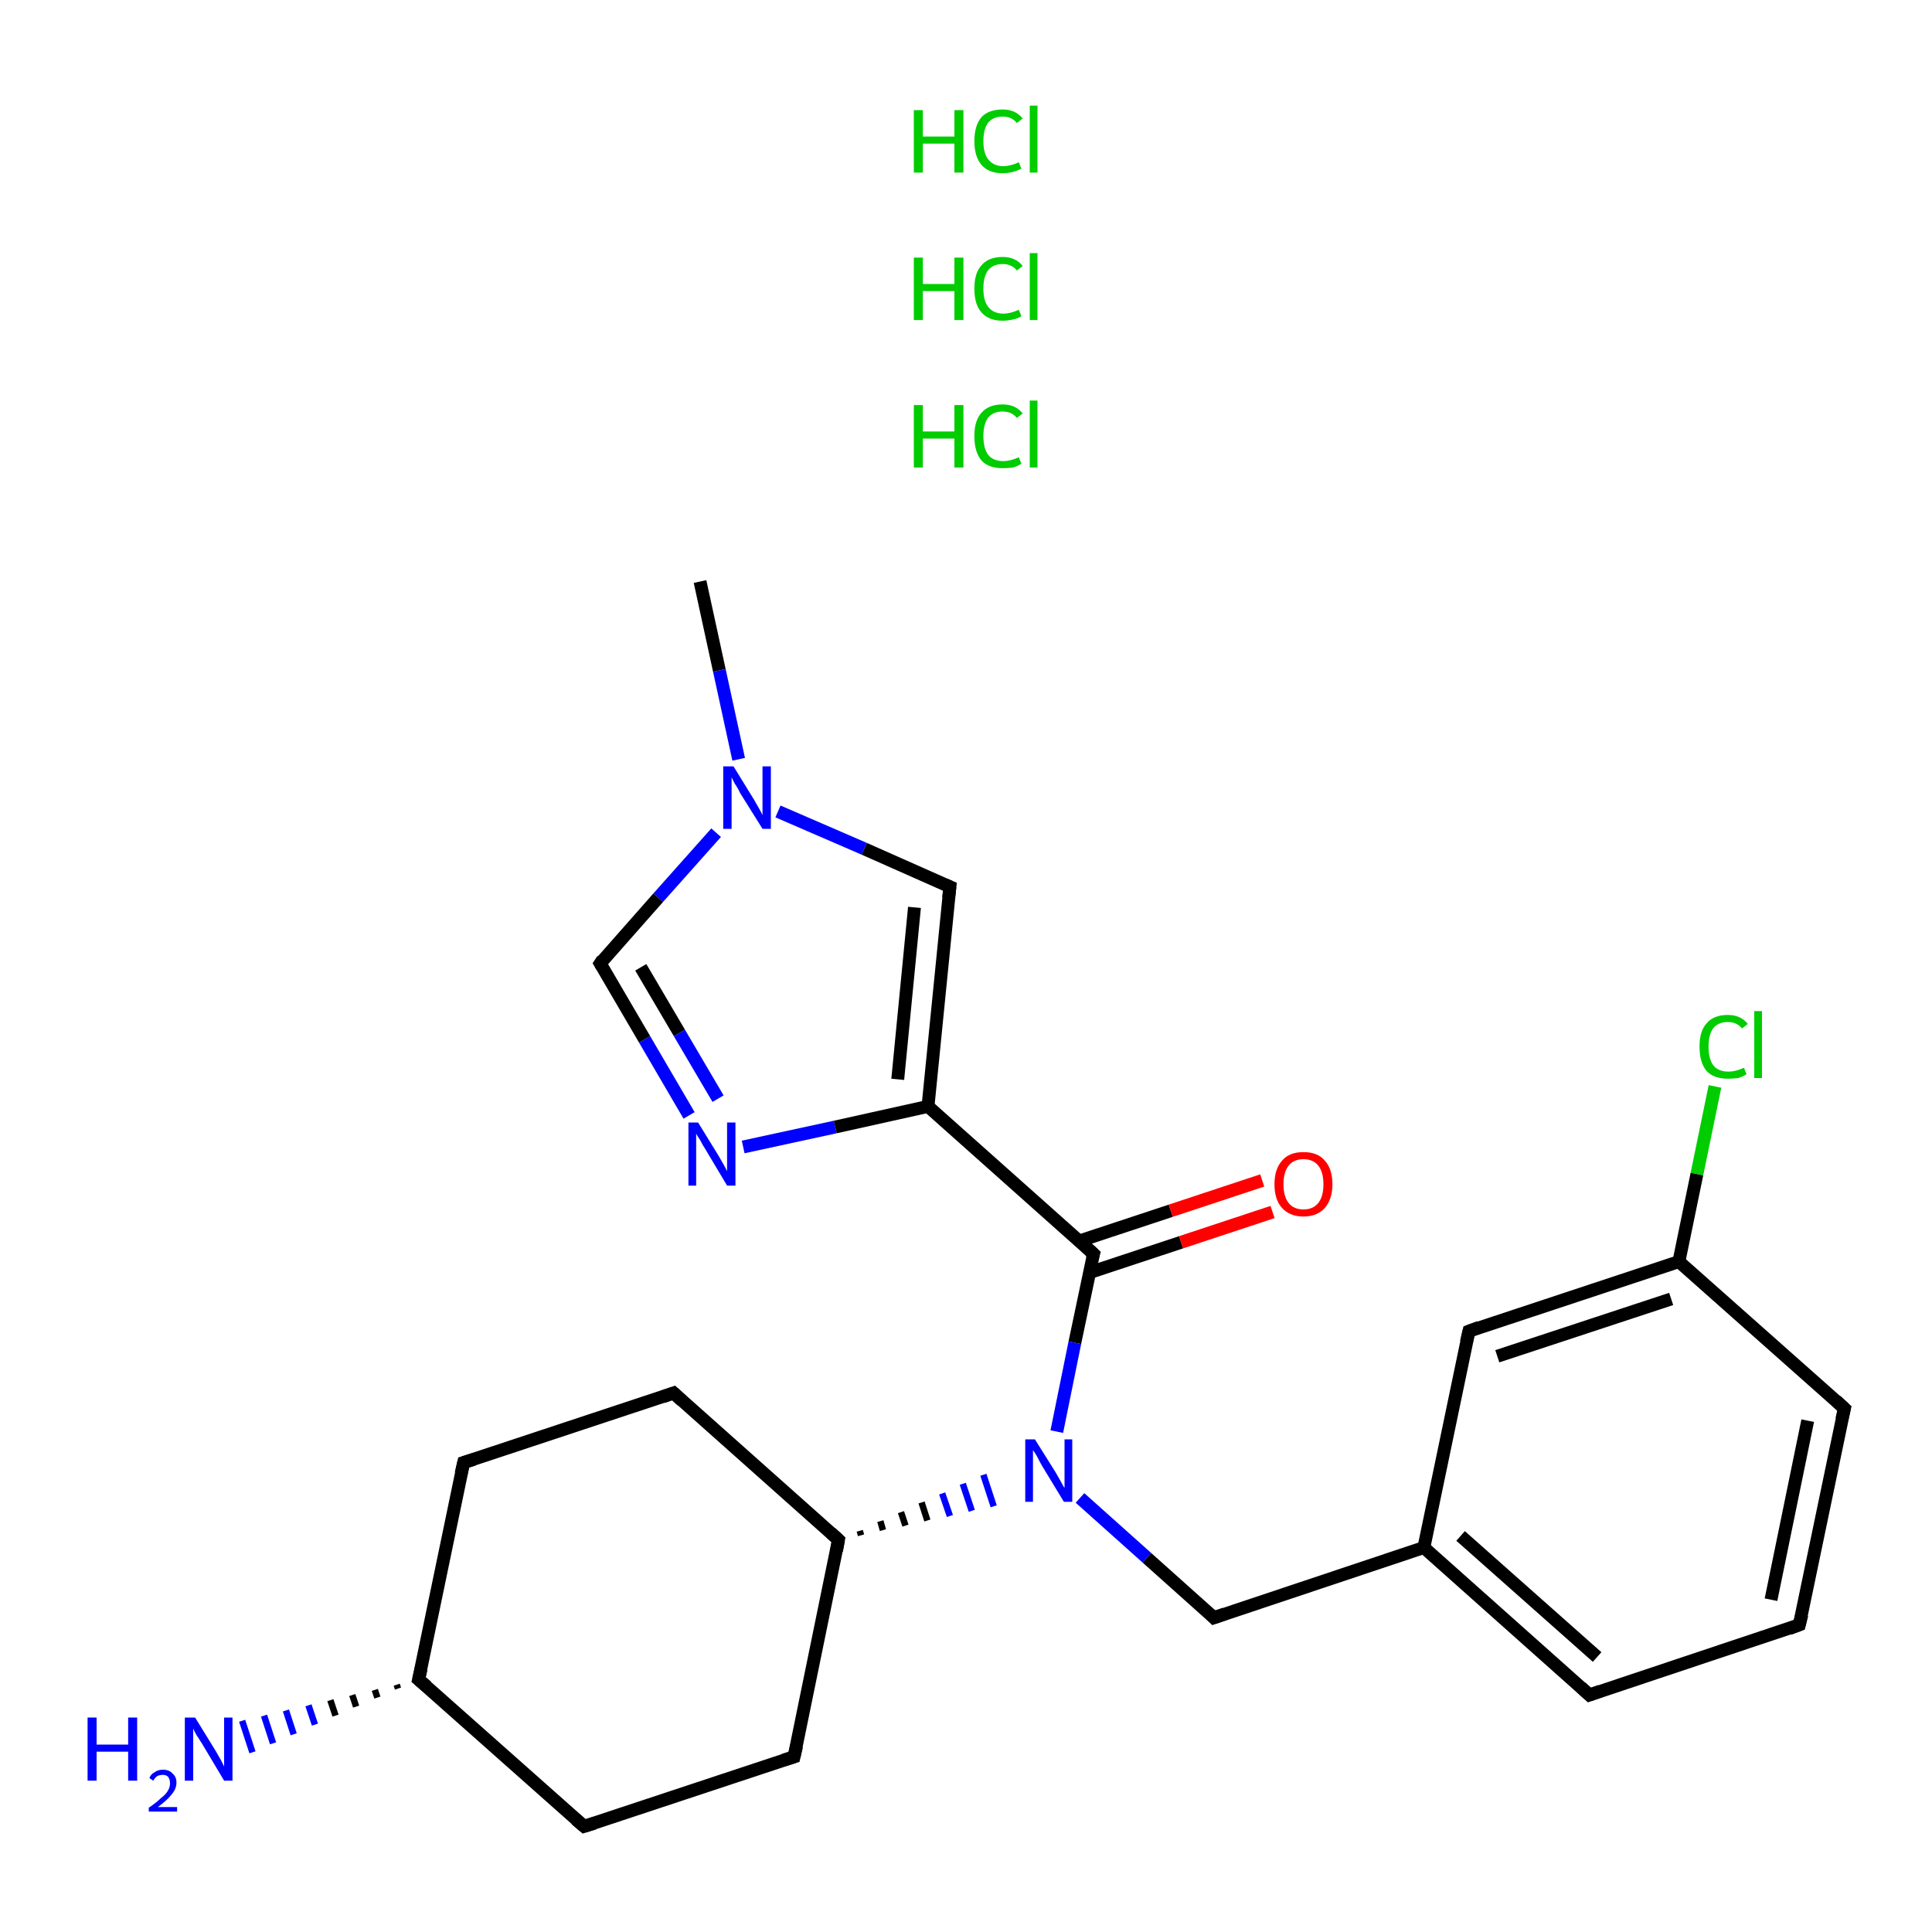 <?xml version='1.0' encoding='iso-8859-1'?>
<svg version='1.1' baseProfile='full'
              xmlns='http://www.w3.org/2000/svg'
                      xmlns:rdkit='http://www.rdkit.org/xml'
                      xmlns:xlink='http://www.w3.org/1999/xlink'
                  xml:space='preserve'
width='300px' height='300px' viewBox='0 0 300 300'>
<!-- END OF HEADER -->
<rect style='opacity:1.0;fill:#FFFFFF;stroke:none' width='300.0' height='300.0' x='0.0' y='0.0'> </rect>
<path class='bond-0 atom-3 atom-4' d='M 108.7,90.3 L 111.7,104.1' style='fill:none;fill-rule:evenodd;stroke:#000000;stroke-width:2.0px;stroke-linecap:butt;stroke-linejoin:miter;stroke-opacity:1' />
<path class='bond-0 atom-3 atom-4' d='M 111.7,104.1 L 114.7,117.9' style='fill:none;fill-rule:evenodd;stroke:#0000FF;stroke-width:2.0px;stroke-linecap:butt;stroke-linejoin:miter;stroke-opacity:1' />
<path class='bond-1 atom-4 atom-5' d='M 111.2,129.3 L 102.2,139.4' style='fill:none;fill-rule:evenodd;stroke:#0000FF;stroke-width:2.0px;stroke-linecap:butt;stroke-linejoin:miter;stroke-opacity:1' />
<path class='bond-1 atom-4 atom-5' d='M 102.2,139.4 L 93.2,149.6' style='fill:none;fill-rule:evenodd;stroke:#000000;stroke-width:2.0px;stroke-linecap:butt;stroke-linejoin:miter;stroke-opacity:1' />
<path class='bond-2 atom-5 atom-6' d='M 93.2,149.6 L 100.1,161.4' style='fill:none;fill-rule:evenodd;stroke:#000000;stroke-width:2.0px;stroke-linecap:butt;stroke-linejoin:miter;stroke-opacity:1' />
<path class='bond-2 atom-5 atom-6' d='M 100.1,161.4 L 107.0,173.2' style='fill:none;fill-rule:evenodd;stroke:#0000FF;stroke-width:2.0px;stroke-linecap:butt;stroke-linejoin:miter;stroke-opacity:1' />
<path class='bond-2 atom-5 atom-6' d='M 99.5,150.2 L 105.5,160.4' style='fill:none;fill-rule:evenodd;stroke:#000000;stroke-width:2.0px;stroke-linecap:butt;stroke-linejoin:miter;stroke-opacity:1' />
<path class='bond-2 atom-5 atom-6' d='M 105.5,160.4 L 111.5,170.6' style='fill:none;fill-rule:evenodd;stroke:#0000FF;stroke-width:2.0px;stroke-linecap:butt;stroke-linejoin:miter;stroke-opacity:1' />
<path class='bond-3 atom-6 atom-7' d='M 115.4,178.1 L 129.7,175.0' style='fill:none;fill-rule:evenodd;stroke:#0000FF;stroke-width:2.0px;stroke-linecap:butt;stroke-linejoin:miter;stroke-opacity:1' />
<path class='bond-3 atom-6 atom-7' d='M 129.7,175.0 L 144.1,171.8' style='fill:none;fill-rule:evenodd;stroke:#000000;stroke-width:2.0px;stroke-linecap:butt;stroke-linejoin:miter;stroke-opacity:1' />
<path class='bond-4 atom-7 atom-8' d='M 144.1,171.8 L 169.8,194.7' style='fill:none;fill-rule:evenodd;stroke:#000000;stroke-width:2.0px;stroke-linecap:butt;stroke-linejoin:miter;stroke-opacity:1' />
<path class='bond-5 atom-8 atom-9' d='M 169.2,197.6 L 183.4,192.9' style='fill:none;fill-rule:evenodd;stroke:#000000;stroke-width:2.0px;stroke-linecap:butt;stroke-linejoin:miter;stroke-opacity:1' />
<path class='bond-5 atom-8 atom-9' d='M 183.4,192.9 L 197.6,188.2' style='fill:none;fill-rule:evenodd;stroke:#FF0000;stroke-width:2.0px;stroke-linecap:butt;stroke-linejoin:miter;stroke-opacity:1' />
<path class='bond-5 atom-8 atom-9' d='M 167.6,192.7 L 181.8,188.0' style='fill:none;fill-rule:evenodd;stroke:#000000;stroke-width:2.0px;stroke-linecap:butt;stroke-linejoin:miter;stroke-opacity:1' />
<path class='bond-5 atom-8 atom-9' d='M 181.8,188.0 L 196.0,183.3' style='fill:none;fill-rule:evenodd;stroke:#FF0000;stroke-width:2.0px;stroke-linecap:butt;stroke-linejoin:miter;stroke-opacity:1' />
<path class='bond-6 atom-8 atom-10' d='M 169.8,194.7 L 166.9,208.5' style='fill:none;fill-rule:evenodd;stroke:#000000;stroke-width:2.0px;stroke-linecap:butt;stroke-linejoin:miter;stroke-opacity:1' />
<path class='bond-6 atom-8 atom-10' d='M 166.9,208.5 L 164.1,222.3' style='fill:none;fill-rule:evenodd;stroke:#0000FF;stroke-width:2.0px;stroke-linecap:butt;stroke-linejoin:miter;stroke-opacity:1' />
<path class='bond-7 atom-10 atom-11' d='M 167.7,232.6 L 178.1,241.9' style='fill:none;fill-rule:evenodd;stroke:#0000FF;stroke-width:2.0px;stroke-linecap:butt;stroke-linejoin:miter;stroke-opacity:1' />
<path class='bond-7 atom-10 atom-11' d='M 178.1,241.9 L 188.5,251.2' style='fill:none;fill-rule:evenodd;stroke:#000000;stroke-width:2.0px;stroke-linecap:butt;stroke-linejoin:miter;stroke-opacity:1' />
<path class='bond-8 atom-11 atom-12' d='M 188.5,251.2 L 221.1,240.3' style='fill:none;fill-rule:evenodd;stroke:#000000;stroke-width:2.0px;stroke-linecap:butt;stroke-linejoin:miter;stroke-opacity:1' />
<path class='bond-9 atom-12 atom-13' d='M 221.1,240.3 L 246.8,263.2' style='fill:none;fill-rule:evenodd;stroke:#000000;stroke-width:2.0px;stroke-linecap:butt;stroke-linejoin:miter;stroke-opacity:1' />
<path class='bond-9 atom-12 atom-13' d='M 226.8,238.5 L 248.0,257.3' style='fill:none;fill-rule:evenodd;stroke:#000000;stroke-width:2.0px;stroke-linecap:butt;stroke-linejoin:miter;stroke-opacity:1' />
<path class='bond-10 atom-13 atom-14' d='M 246.8,263.2 L 279.4,252.3' style='fill:none;fill-rule:evenodd;stroke:#000000;stroke-width:2.0px;stroke-linecap:butt;stroke-linejoin:miter;stroke-opacity:1' />
<path class='bond-11 atom-14 atom-15' d='M 279.4,252.3 L 286.4,218.7' style='fill:none;fill-rule:evenodd;stroke:#000000;stroke-width:2.0px;stroke-linecap:butt;stroke-linejoin:miter;stroke-opacity:1' />
<path class='bond-11 atom-14 atom-15' d='M 275.0,248.4 L 280.7,220.6' style='fill:none;fill-rule:evenodd;stroke:#000000;stroke-width:2.0px;stroke-linecap:butt;stroke-linejoin:miter;stroke-opacity:1' />
<path class='bond-12 atom-15 atom-16' d='M 286.4,218.7 L 260.7,195.9' style='fill:none;fill-rule:evenodd;stroke:#000000;stroke-width:2.0px;stroke-linecap:butt;stroke-linejoin:miter;stroke-opacity:1' />
<path class='bond-13 atom-16 atom-17' d='M 260.7,195.9 L 263.5,182.3' style='fill:none;fill-rule:evenodd;stroke:#000000;stroke-width:2.0px;stroke-linecap:butt;stroke-linejoin:miter;stroke-opacity:1' />
<path class='bond-13 atom-16 atom-17' d='M 263.5,182.3 L 266.3,168.7' style='fill:none;fill-rule:evenodd;stroke:#00CC00;stroke-width:2.0px;stroke-linecap:butt;stroke-linejoin:miter;stroke-opacity:1' />
<path class='bond-14 atom-16 atom-18' d='M 260.7,195.9 L 228.1,206.7' style='fill:none;fill-rule:evenodd;stroke:#000000;stroke-width:2.0px;stroke-linecap:butt;stroke-linejoin:miter;stroke-opacity:1' />
<path class='bond-14 atom-16 atom-18' d='M 259.5,201.7 L 232.5,210.6' style='fill:none;fill-rule:evenodd;stroke:#000000;stroke-width:2.0px;stroke-linecap:butt;stroke-linejoin:miter;stroke-opacity:1' />
<path class='bond-15 atom-19 atom-10' d='M 133.7,238.4 L 133.5,237.7' style='fill:none;fill-rule:evenodd;stroke:#000000;stroke-width:1.0px;stroke-linecap:butt;stroke-linejoin:miter;stroke-opacity:1' />
<path class='bond-15 atom-19 atom-10' d='M 137.1,237.6 L 136.7,236.2' style='fill:none;fill-rule:evenodd;stroke:#000000;stroke-width:1.0px;stroke-linecap:butt;stroke-linejoin:miter;stroke-opacity:1' />
<path class='bond-15 atom-19 atom-10' d='M 140.6,236.9 L 139.9,234.8' style='fill:none;fill-rule:evenodd;stroke:#000000;stroke-width:1.0px;stroke-linecap:butt;stroke-linejoin:miter;stroke-opacity:1' />
<path class='bond-15 atom-19 atom-10' d='M 144.0,236.1 L 143.1,233.3' style='fill:none;fill-rule:evenodd;stroke:#000000;stroke-width:1.0px;stroke-linecap:butt;stroke-linejoin:miter;stroke-opacity:1' />
<path class='bond-15 atom-19 atom-10' d='M 147.5,235.4 L 146.3,231.9' style='fill:none;fill-rule:evenodd;stroke:#0000FF;stroke-width:1.0px;stroke-linecap:butt;stroke-linejoin:miter;stroke-opacity:1' />
<path class='bond-15 atom-19 atom-10' d='M 150.9,234.6 L 149.5,230.4' style='fill:none;fill-rule:evenodd;stroke:#0000FF;stroke-width:1.0px;stroke-linecap:butt;stroke-linejoin:miter;stroke-opacity:1' />
<path class='bond-15 atom-19 atom-10' d='M 154.3,233.9 L 152.7,229.0' style='fill:none;fill-rule:evenodd;stroke:#0000FF;stroke-width:1.0px;stroke-linecap:butt;stroke-linejoin:miter;stroke-opacity:1' />
<path class='bond-16 atom-19 atom-20' d='M 130.2,239.1 L 104.6,216.3' style='fill:none;fill-rule:evenodd;stroke:#000000;stroke-width:2.0px;stroke-linecap:butt;stroke-linejoin:miter;stroke-opacity:1' />
<path class='bond-17 atom-20 atom-21' d='M 104.6,216.3 L 72.0,227.1' style='fill:none;fill-rule:evenodd;stroke:#000000;stroke-width:2.0px;stroke-linecap:butt;stroke-linejoin:miter;stroke-opacity:1' />
<path class='bond-18 atom-21 atom-22' d='M 72.0,227.1 L 65.0,260.8' style='fill:none;fill-rule:evenodd;stroke:#000000;stroke-width:2.0px;stroke-linecap:butt;stroke-linejoin:miter;stroke-opacity:1' />
<path class='bond-19 atom-22 atom-23' d='M 61.8,262.2 L 61.6,261.6' style='fill:none;fill-rule:evenodd;stroke:#000000;stroke-width:1.0px;stroke-linecap:butt;stroke-linejoin:miter;stroke-opacity:1' />
<path class='bond-19 atom-22 atom-23' d='M 58.6,263.6 L 58.2,262.4' style='fill:none;fill-rule:evenodd;stroke:#000000;stroke-width:1.0px;stroke-linecap:butt;stroke-linejoin:miter;stroke-opacity:1' />
<path class='bond-19 atom-22 atom-23' d='M 55.3,265.0 L 54.7,263.2' style='fill:none;fill-rule:evenodd;stroke:#000000;stroke-width:1.0px;stroke-linecap:butt;stroke-linejoin:miter;stroke-opacity:1' />
<path class='bond-19 atom-22 atom-23' d='M 52.1,266.4 L 51.3,264.0' style='fill:none;fill-rule:evenodd;stroke:#000000;stroke-width:1.0px;stroke-linecap:butt;stroke-linejoin:miter;stroke-opacity:1' />
<path class='bond-19 atom-22 atom-23' d='M 48.9,267.8 L 47.9,264.8' style='fill:none;fill-rule:evenodd;stroke:#0000FF;stroke-width:1.0px;stroke-linecap:butt;stroke-linejoin:miter;stroke-opacity:1' />
<path class='bond-19 atom-22 atom-23' d='M 45.6,269.3 L 44.4,265.6' style='fill:none;fill-rule:evenodd;stroke:#0000FF;stroke-width:1.0px;stroke-linecap:butt;stroke-linejoin:miter;stroke-opacity:1' />
<path class='bond-19 atom-22 atom-23' d='M 42.4,270.7 L 41.0,266.4' style='fill:none;fill-rule:evenodd;stroke:#0000FF;stroke-width:1.0px;stroke-linecap:butt;stroke-linejoin:miter;stroke-opacity:1' />
<path class='bond-19 atom-22 atom-23' d='M 39.2,272.1 L 37.6,267.2' style='fill:none;fill-rule:evenodd;stroke:#0000FF;stroke-width:1.0px;stroke-linecap:butt;stroke-linejoin:miter;stroke-opacity:1' />
<path class='bond-20 atom-22 atom-24' d='M 65.0,260.8 L 90.7,283.6' style='fill:none;fill-rule:evenodd;stroke:#000000;stroke-width:2.0px;stroke-linecap:butt;stroke-linejoin:miter;stroke-opacity:1' />
<path class='bond-21 atom-24 atom-25' d='M 90.7,283.6 L 123.3,272.8' style='fill:none;fill-rule:evenodd;stroke:#000000;stroke-width:2.0px;stroke-linecap:butt;stroke-linejoin:miter;stroke-opacity:1' />
<path class='bond-22 atom-7 atom-26' d='M 144.1,171.8 L 147.5,137.7' style='fill:none;fill-rule:evenodd;stroke:#000000;stroke-width:2.0px;stroke-linecap:butt;stroke-linejoin:miter;stroke-opacity:1' />
<path class='bond-22 atom-7 atom-26' d='M 139.4,167.6 L 142.0,140.9' style='fill:none;fill-rule:evenodd;stroke:#000000;stroke-width:2.0px;stroke-linecap:butt;stroke-linejoin:miter;stroke-opacity:1' />
<path class='bond-23 atom-26 atom-4' d='M 147.5,137.7 L 134.2,131.8' style='fill:none;fill-rule:evenodd;stroke:#000000;stroke-width:2.0px;stroke-linecap:butt;stroke-linejoin:miter;stroke-opacity:1' />
<path class='bond-23 atom-26 atom-4' d='M 134.2,131.8 L 120.8,126.0' style='fill:none;fill-rule:evenodd;stroke:#0000FF;stroke-width:2.0px;stroke-linecap:butt;stroke-linejoin:miter;stroke-opacity:1' />
<path class='bond-24 atom-18 atom-12' d='M 228.1,206.7 L 221.1,240.3' style='fill:none;fill-rule:evenodd;stroke:#000000;stroke-width:2.0px;stroke-linecap:butt;stroke-linejoin:miter;stroke-opacity:1' />
<path class='bond-25 atom-25 atom-19' d='M 123.3,272.8 L 130.2,239.1' style='fill:none;fill-rule:evenodd;stroke:#000000;stroke-width:2.0px;stroke-linecap:butt;stroke-linejoin:miter;stroke-opacity:1' />
<path d='M 93.6,149.0 L 93.2,149.6 L 93.5,150.1' style='fill:none;stroke:#000000;stroke-width:2.0px;stroke-linecap:butt;stroke-linejoin:miter;stroke-opacity:1;' />
<path d='M 168.5,193.5 L 169.8,194.7 L 169.6,195.4' style='fill:none;stroke:#000000;stroke-width:2.0px;stroke-linecap:butt;stroke-linejoin:miter;stroke-opacity:1;' />
<path d='M 188.0,250.7 L 188.5,251.2 L 190.2,250.6' style='fill:none;stroke:#000000;stroke-width:2.0px;stroke-linecap:butt;stroke-linejoin:miter;stroke-opacity:1;' />
<path d='M 245.5,262.0 L 246.8,263.2 L 248.5,262.6' style='fill:none;stroke:#000000;stroke-width:2.0px;stroke-linecap:butt;stroke-linejoin:miter;stroke-opacity:1;' />
<path d='M 277.8,252.9 L 279.4,252.3 L 279.8,250.7' style='fill:none;stroke:#000000;stroke-width:2.0px;stroke-linecap:butt;stroke-linejoin:miter;stroke-opacity:1;' />
<path d='M 286.0,220.4 L 286.4,218.7 L 285.1,217.5' style='fill:none;stroke:#000000;stroke-width:2.0px;stroke-linecap:butt;stroke-linejoin:miter;stroke-opacity:1;' />
<path d='M 229.7,206.1 L 228.1,206.7 L 227.7,208.4' style='fill:none;stroke:#000000;stroke-width:2.0px;stroke-linecap:butt;stroke-linejoin:miter;stroke-opacity:1;' />
<path d='M 129.0,238.0 L 130.2,239.1 L 129.9,240.8' style='fill:none;stroke:#000000;stroke-width:2.0px;stroke-linecap:butt;stroke-linejoin:miter;stroke-opacity:1;' />
<path d='M 105.9,217.5 L 104.6,216.3 L 102.9,216.9' style='fill:none;stroke:#000000;stroke-width:2.0px;stroke-linecap:butt;stroke-linejoin:miter;stroke-opacity:1;' />
<path d='M 73.6,226.6 L 72.0,227.1 L 71.6,228.8' style='fill:none;stroke:#000000;stroke-width:2.0px;stroke-linecap:butt;stroke-linejoin:miter;stroke-opacity:1;' />
<path d='M 65.4,259.1 L 65.0,260.8 L 66.3,261.9' style='fill:none;stroke:#000000;stroke-width:2.0px;stroke-linecap:butt;stroke-linejoin:miter;stroke-opacity:1;' />
<path d='M 89.4,282.5 L 90.7,283.6 L 92.3,283.1' style='fill:none;stroke:#000000;stroke-width:2.0px;stroke-linecap:butt;stroke-linejoin:miter;stroke-opacity:1;' />
<path d='M 121.7,273.3 L 123.3,272.8 L 123.7,271.1' style='fill:none;stroke:#000000;stroke-width:2.0px;stroke-linecap:butt;stroke-linejoin:miter;stroke-opacity:1;' />
<path d='M 147.3,139.4 L 147.5,137.7 L 146.8,137.4' style='fill:none;stroke:#000000;stroke-width:2.0px;stroke-linecap:butt;stroke-linejoin:miter;stroke-opacity:1;' />
<path class='atom-0' d='M 141.9 62.9
L 143.3 62.9
L 143.3 67.0
L 148.2 67.0
L 148.2 62.9
L 149.6 62.9
L 149.6 72.6
L 148.2 72.6
L 148.2 68.1
L 143.3 68.1
L 143.3 72.6
L 141.9 72.6
L 141.9 62.9
' fill='#00CC00'/>
<path class='atom-0' d='M 151.3 67.7
Q 151.3 65.3, 152.4 64.1
Q 153.5 62.8, 155.7 62.8
Q 157.7 62.8, 158.8 64.2
L 157.9 64.9
Q 157.1 63.9, 155.7 63.9
Q 154.2 63.9, 153.4 64.9
Q 152.7 65.9, 152.7 67.7
Q 152.7 69.7, 153.5 70.7
Q 154.3 71.6, 155.8 71.6
Q 156.9 71.6, 158.2 71.0
L 158.6 72.0
Q 158.0 72.4, 157.3 72.6
Q 156.5 72.7, 155.7 72.7
Q 153.5 72.7, 152.4 71.5
Q 151.3 70.2, 151.3 67.7
' fill='#00CC00'/>
<path class='atom-0' d='M 159.9 62.2
L 161.1 62.2
L 161.1 72.6
L 159.9 72.6
L 159.9 62.2
' fill='#00CC00'/>
<path class='atom-1' d='M 141.9 40.0
L 143.3 40.0
L 143.3 44.1
L 148.2 44.1
L 148.2 40.0
L 149.6 40.0
L 149.6 49.7
L 148.2 49.7
L 148.2 45.2
L 143.3 45.2
L 143.3 49.7
L 141.9 49.7
L 141.9 40.0
' fill='#00CC00'/>
<path class='atom-1' d='M 151.3 44.8
Q 151.3 42.4, 152.4 41.2
Q 153.5 39.9, 155.7 39.9
Q 157.7 39.9, 158.8 41.3
L 157.9 42.0
Q 157.1 41.0, 155.7 41.0
Q 154.2 41.0, 153.4 42.0
Q 152.7 43.0, 152.7 44.8
Q 152.7 46.8, 153.5 47.7
Q 154.3 48.7, 155.8 48.7
Q 156.9 48.7, 158.2 48.1
L 158.6 49.1
Q 158.0 49.5, 157.3 49.6
Q 156.5 49.8, 155.7 49.8
Q 153.5 49.8, 152.4 48.5
Q 151.3 47.3, 151.3 44.8
' fill='#00CC00'/>
<path class='atom-1' d='M 159.9 39.3
L 161.1 39.3
L 161.1 49.7
L 159.9 49.7
L 159.9 39.3
' fill='#00CC00'/>
<path class='atom-2' d='M 141.9 17.1
L 143.3 17.1
L 143.3 21.2
L 148.2 21.2
L 148.2 17.1
L 149.6 17.1
L 149.6 26.8
L 148.2 26.8
L 148.2 22.3
L 143.3 22.3
L 143.3 26.8
L 141.9 26.8
L 141.9 17.1
' fill='#00CC00'/>
<path class='atom-2' d='M 151.3 21.9
Q 151.3 19.5, 152.4 18.2
Q 153.5 17.0, 155.7 17.0
Q 157.7 17.0, 158.8 18.4
L 157.9 19.1
Q 157.1 18.1, 155.7 18.1
Q 154.2 18.1, 153.4 19.1
Q 152.7 20.1, 152.7 21.9
Q 152.7 23.9, 153.5 24.8
Q 154.3 25.8, 155.8 25.8
Q 156.9 25.8, 158.2 25.2
L 158.6 26.2
Q 158.0 26.5, 157.3 26.7
Q 156.5 26.9, 155.7 26.9
Q 153.5 26.9, 152.4 25.6
Q 151.3 24.3, 151.3 21.9
' fill='#00CC00'/>
<path class='atom-2' d='M 159.9 16.4
L 161.1 16.4
L 161.1 26.8
L 159.9 26.8
L 159.9 16.4
' fill='#00CC00'/>
<path class='atom-4' d='M 113.9 119.0
L 117.1 124.2
Q 117.4 124.7, 117.9 125.6
Q 118.4 126.5, 118.4 126.6
L 118.4 119.0
L 119.7 119.0
L 119.7 128.7
L 118.4 128.7
L 114.9 123.1
Q 114.6 122.4, 114.1 121.7
Q 113.7 120.9, 113.6 120.7
L 113.6 128.7
L 112.3 128.7
L 112.3 119.0
L 113.9 119.0
' fill='#0000FF'/>
<path class='atom-6' d='M 108.4 174.3
L 111.6 179.5
Q 111.9 180.0, 112.4 180.9
Q 112.9 181.8, 112.9 181.9
L 112.9 174.3
L 114.2 174.3
L 114.2 184.1
L 112.9 184.1
L 109.5 178.4
Q 109.1 177.8, 108.7 177.0
Q 108.2 176.3, 108.1 176.0
L 108.1 184.1
L 106.9 184.1
L 106.9 174.3
L 108.4 174.3
' fill='#0000FF'/>
<path class='atom-9' d='M 197.9 183.9
Q 197.9 181.5, 199.1 180.2
Q 200.2 178.9, 202.4 178.9
Q 204.6 178.9, 205.7 180.2
Q 206.9 181.5, 206.9 183.9
Q 206.9 186.2, 205.7 187.6
Q 204.5 188.9, 202.4 188.9
Q 200.3 188.9, 199.1 187.6
Q 197.9 186.3, 197.9 183.9
M 202.4 187.8
Q 203.9 187.8, 204.7 186.8
Q 205.5 185.8, 205.5 183.9
Q 205.5 182.0, 204.7 181.0
Q 203.9 180.0, 202.4 180.0
Q 200.9 180.0, 200.1 181.0
Q 199.3 182.0, 199.3 183.9
Q 199.3 185.8, 200.1 186.8
Q 200.9 187.8, 202.4 187.8
' fill='#FF0000'/>
<path class='atom-10' d='M 160.7 223.5
L 163.9 228.6
Q 164.2 229.1, 164.7 230.0
Q 165.2 231.0, 165.3 231.0
L 165.3 223.5
L 166.5 223.5
L 166.5 233.2
L 165.2 233.2
L 161.8 227.6
Q 161.4 226.9, 161.0 226.1
Q 160.6 225.4, 160.4 225.2
L 160.4 233.2
L 159.2 233.2
L 159.2 223.5
L 160.7 223.5
' fill='#0000FF'/>
<path class='atom-17' d='M 263.9 162.5
Q 263.9 160.1, 265.0 158.9
Q 266.1 157.6, 268.3 157.6
Q 270.3 157.6, 271.4 159.0
L 270.5 159.7
Q 269.7 158.7, 268.3 158.7
Q 266.8 158.7, 266.0 159.7
Q 265.3 160.7, 265.3 162.5
Q 265.3 164.5, 266.1 165.5
Q 266.9 166.4, 268.4 166.4
Q 269.5 166.4, 270.8 165.8
L 271.2 166.8
Q 270.6 167.2, 269.9 167.4
Q 269.1 167.5, 268.3 167.5
Q 266.1 167.5, 265.0 166.3
Q 263.9 165.0, 263.9 162.5
' fill='#00CC00'/>
<path class='atom-17' d='M 272.4 157.0
L 273.6 157.0
L 273.6 167.4
L 272.4 167.4
L 272.4 157.0
' fill='#00CC00'/>
<path class='atom-23' d='M 13.6 266.7
L 15.0 266.7
L 15.0 270.9
L 19.9 270.9
L 19.9 266.7
L 21.3 266.7
L 21.3 276.5
L 19.9 276.5
L 19.9 272.0
L 15.0 272.0
L 15.0 276.5
L 13.6 276.5
L 13.6 266.7
' fill='#0000FF'/>
<path class='atom-23' d='M 23.2 276.1
Q 23.4 275.5, 24.0 275.2
Q 24.5 274.8, 25.3 274.8
Q 26.3 274.8, 26.8 275.4
Q 27.4 275.9, 27.4 276.8
Q 27.4 277.8, 26.6 278.7
Q 25.9 279.6, 24.5 280.6
L 27.5 280.6
L 27.5 281.3
L 23.1 281.3
L 23.1 280.7
Q 24.3 279.9, 25.0 279.2
Q 25.8 278.6, 26.1 278.0
Q 26.4 277.5, 26.4 276.9
Q 26.4 276.3, 26.1 275.9
Q 25.8 275.6, 25.3 275.6
Q 24.8 275.6, 24.4 275.8
Q 24.1 276.0, 23.8 276.5
L 23.2 276.1
' fill='#0000FF'/>
<path class='atom-23' d='M 30.3 266.7
L 33.5 271.9
Q 33.8 272.4, 34.3 273.3
Q 34.8 274.3, 34.8 274.3
L 34.8 266.7
L 36.1 266.7
L 36.1 276.5
L 34.8 276.5
L 31.4 270.8
Q 31.0 270.2, 30.5 269.4
Q 30.1 268.7, 30.0 268.4
L 30.0 276.5
L 28.7 276.5
L 28.7 266.7
L 30.3 266.7
' fill='#0000FF'/>
</svg>

